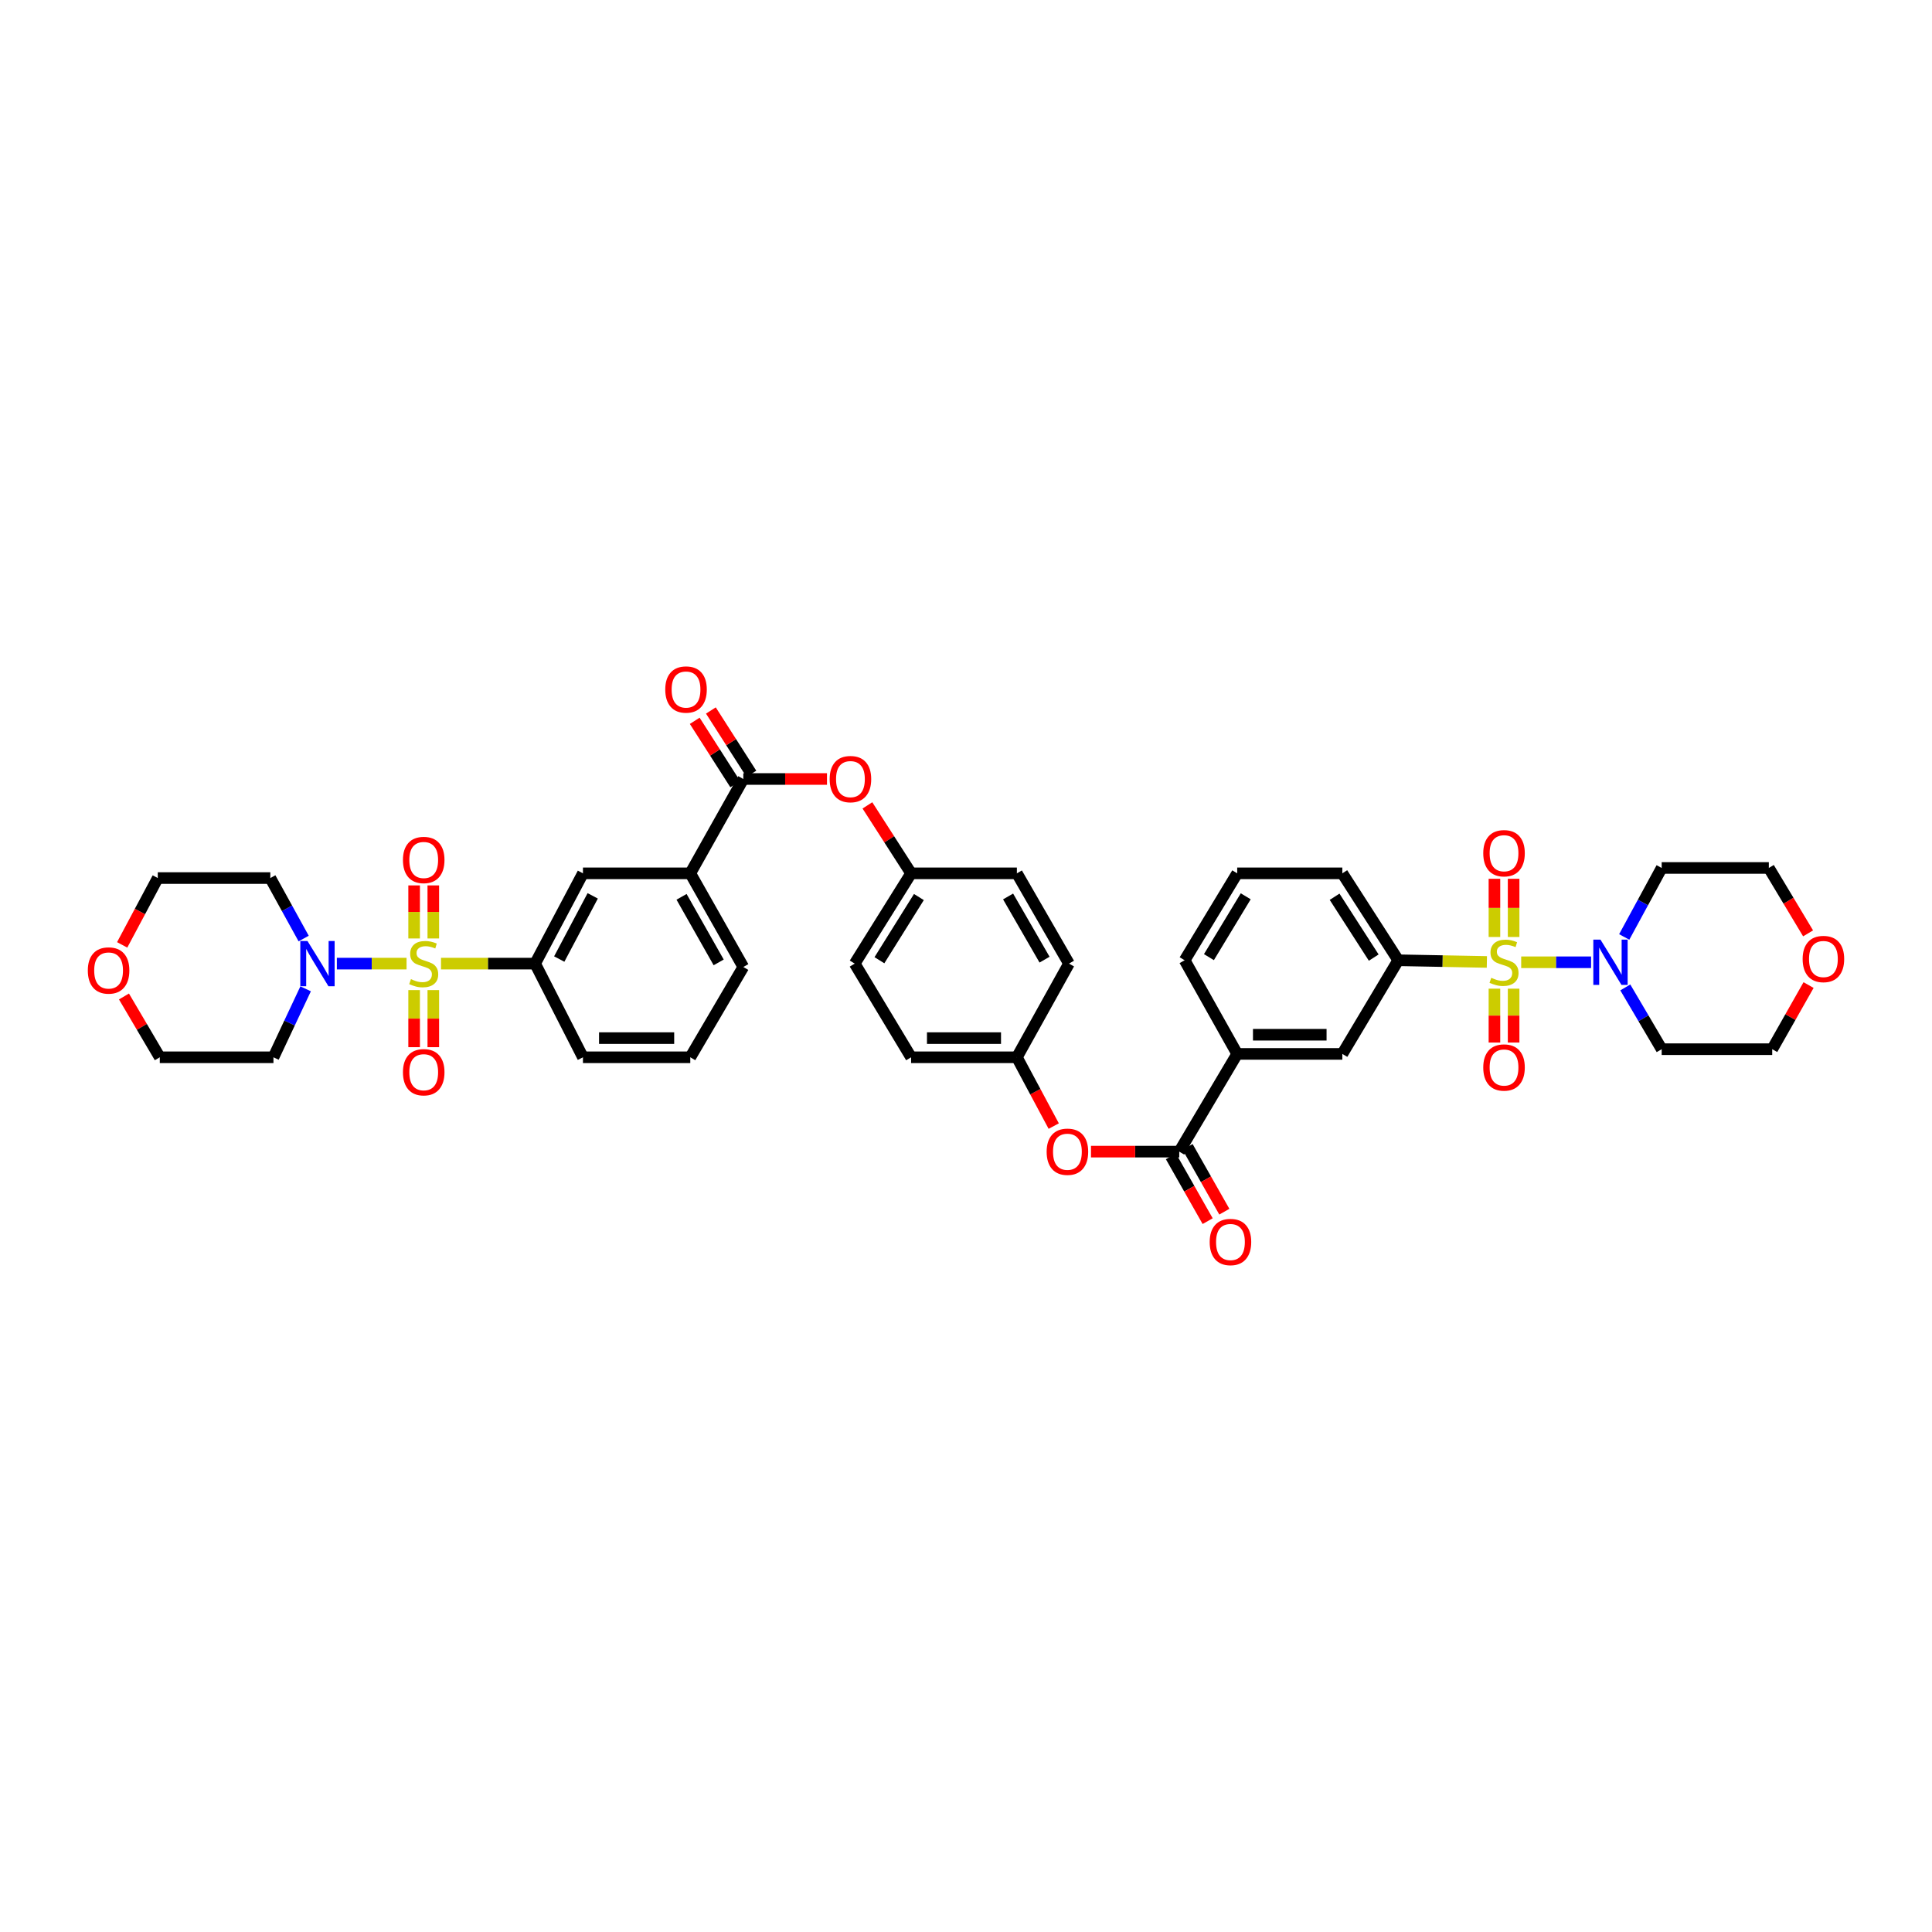 <?xml version='1.0' encoding='iso-8859-1'?>
<svg version='1.1' baseProfile='full'
              xmlns='http://www.w3.org/2000/svg'
                      xmlns:rdkit='http://www.rdkit.org/xml'
                      xmlns:xlink='http://www.w3.org/1999/xlink'
                  xml:space='preserve'
width='1000px' height='1000px' viewBox='0 0 1000 1000'>
<!-- END OF HEADER -->
<rect style='opacity:1.0;fill:#FFFFFF;stroke:none' width='1000' height='1000' x='0' y='0'> </rect>
<path class='bond-1' d='M 787.368,498.07 L 805.456,498.07' style='fill:none;fill-rule:evenodd;stroke:#CCCC00;stroke-width:6px;stroke-linecap:butt;stroke-linejoin:miter;stroke-opacity:1' />
<path class='bond-1' d='M 805.456,498.07 L 823.544,498.07' style='fill:none;fill-rule:evenodd;stroke:#0000FF;stroke-width:6px;stroke-linecap:butt;stroke-linejoin:miter;stroke-opacity:1' />
<path class='bond-4' d='M 769.603,497.901 L 746.665,497.465' style='fill:none;fill-rule:evenodd;stroke:#CCCC00;stroke-width:6px;stroke-linecap:butt;stroke-linejoin:miter;stroke-opacity:1' />
<path class='bond-4' d='M 746.665,497.465 L 723.728,497.028' style='fill:none;fill-rule:evenodd;stroke:#000000;stroke-width:6px;stroke-linecap:butt;stroke-linejoin:miter;stroke-opacity:1' />
<path class='bond-11' d='M 773.519,511.736 L 773.519,525.676' style='fill:none;fill-rule:evenodd;stroke:#CCCC00;stroke-width:6px;stroke-linecap:butt;stroke-linejoin:miter;stroke-opacity:1' />
<path class='bond-11' d='M 773.519,525.676 L 773.519,539.615' style='fill:none;fill-rule:evenodd;stroke:#FF0000;stroke-width:6px;stroke-linecap:butt;stroke-linejoin:miter;stroke-opacity:1' />
<path class='bond-11' d='M 783.443,511.736 L 783.443,525.676' style='fill:none;fill-rule:evenodd;stroke:#CCCC00;stroke-width:6px;stroke-linecap:butt;stroke-linejoin:miter;stroke-opacity:1' />
<path class='bond-11' d='M 783.443,525.676 L 783.443,539.615' style='fill:none;fill-rule:evenodd;stroke:#FF0000;stroke-width:6px;stroke-linecap:butt;stroke-linejoin:miter;stroke-opacity:1' />
<path class='bond-13' d='M 783.443,484.98 L 783.443,469.921' style='fill:none;fill-rule:evenodd;stroke:#CCCC00;stroke-width:6px;stroke-linecap:butt;stroke-linejoin:miter;stroke-opacity:1' />
<path class='bond-13' d='M 783.443,469.921 L 783.443,454.861' style='fill:none;fill-rule:evenodd;stroke:#FF0000;stroke-width:6px;stroke-linecap:butt;stroke-linejoin:miter;stroke-opacity:1' />
<path class='bond-13' d='M 773.519,484.98 L 773.519,469.921' style='fill:none;fill-rule:evenodd;stroke:#CCCC00;stroke-width:6px;stroke-linecap:butt;stroke-linejoin:miter;stroke-opacity:1' />
<path class='bond-13' d='M 773.519,469.921 L 773.519,454.861' style='fill:none;fill-rule:evenodd;stroke:#FF0000;stroke-width:6px;stroke-linecap:butt;stroke-linejoin:miter;stroke-opacity:1' />
<path class='bond-0' d='M 228.264,498.765 L 252.621,498.765' style='fill:none;fill-rule:evenodd;stroke:#CCCC00;stroke-width:6px;stroke-linecap:butt;stroke-linejoin:miter;stroke-opacity:1' />
<path class='bond-0' d='M 252.621,498.765 L 276.978,498.765' style='fill:none;fill-rule:evenodd;stroke:#000000;stroke-width:6px;stroke-linecap:butt;stroke-linejoin:miter;stroke-opacity:1' />
<path class='bond-2' d='M 210.43,498.765 L 192.394,498.765' style='fill:none;fill-rule:evenodd;stroke:#CCCC00;stroke-width:6px;stroke-linecap:butt;stroke-linejoin:miter;stroke-opacity:1' />
<path class='bond-2' d='M 192.394,498.765 L 174.358,498.765' style='fill:none;fill-rule:evenodd;stroke:#0000FF;stroke-width:6px;stroke-linecap:butt;stroke-linejoin:miter;stroke-opacity:1' />
<path class='bond-12' d='M 224.276,485.745 L 224.276,472.017' style='fill:none;fill-rule:evenodd;stroke:#CCCC00;stroke-width:6px;stroke-linecap:butt;stroke-linejoin:miter;stroke-opacity:1' />
<path class='bond-12' d='M 224.276,472.017 L 224.276,458.288' style='fill:none;fill-rule:evenodd;stroke:#FF0000;stroke-width:6px;stroke-linecap:butt;stroke-linejoin:miter;stroke-opacity:1' />
<path class='bond-12' d='M 214.352,485.745 L 214.352,472.017' style='fill:none;fill-rule:evenodd;stroke:#CCCC00;stroke-width:6px;stroke-linecap:butt;stroke-linejoin:miter;stroke-opacity:1' />
<path class='bond-12' d='M 214.352,472.017 L 214.352,458.288' style='fill:none;fill-rule:evenodd;stroke:#FF0000;stroke-width:6px;stroke-linecap:butt;stroke-linejoin:miter;stroke-opacity:1' />
<path class='bond-14' d='M 214.352,512.475 L 214.352,527.245' style='fill:none;fill-rule:evenodd;stroke:#CCCC00;stroke-width:6px;stroke-linecap:butt;stroke-linejoin:miter;stroke-opacity:1' />
<path class='bond-14' d='M 214.352,527.245 L 214.352,542.015' style='fill:none;fill-rule:evenodd;stroke:#FF0000;stroke-width:6px;stroke-linecap:butt;stroke-linejoin:miter;stroke-opacity:1' />
<path class='bond-14' d='M 224.276,512.475 L 224.276,527.245' style='fill:none;fill-rule:evenodd;stroke:#CCCC00;stroke-width:6px;stroke-linecap:butt;stroke-linejoin:miter;stroke-opacity:1' />
<path class='bond-14' d='M 224.276,527.245 L 224.276,542.015' style='fill:none;fill-rule:evenodd;stroke:#FF0000;stroke-width:6px;stroke-linecap:butt;stroke-linejoin:miter;stroke-opacity:1' />
<path class='bond-21' d='M 841.249,511.086 L 850.667,527.073' style='fill:none;fill-rule:evenodd;stroke:#0000FF;stroke-width:6px;stroke-linecap:butt;stroke-linejoin:miter;stroke-opacity:1' />
<path class='bond-21' d='M 850.667,527.073 L 860.085,543.06' style='fill:none;fill-rule:evenodd;stroke:#000000;stroke-width:6px;stroke-linecap:butt;stroke-linejoin:miter;stroke-opacity:1' />
<path class='bond-23' d='M 840.694,484.971 L 850.389,467.113' style='fill:none;fill-rule:evenodd;stroke:#0000FF;stroke-width:6px;stroke-linecap:butt;stroke-linejoin:miter;stroke-opacity:1' />
<path class='bond-23' d='M 850.389,467.113 L 860.085,449.255' style='fill:none;fill-rule:evenodd;stroke:#000000;stroke-width:6px;stroke-linecap:butt;stroke-linejoin:miter;stroke-opacity:1' />
<path class='bond-22' d='M 157.172,485.79 L 148.544,470.136' style='fill:none;fill-rule:evenodd;stroke:#0000FF;stroke-width:6px;stroke-linecap:butt;stroke-linejoin:miter;stroke-opacity:1' />
<path class='bond-22' d='M 148.544,470.136 L 139.915,454.481' style='fill:none;fill-rule:evenodd;stroke:#000000;stroke-width:6px;stroke-linecap:butt;stroke-linejoin:miter;stroke-opacity:1' />
<path class='bond-24' d='M 158.19,511.815 L 149.863,529.532' style='fill:none;fill-rule:evenodd;stroke:#0000FF;stroke-width:6px;stroke-linecap:butt;stroke-linejoin:miter;stroke-opacity:1' />
<path class='bond-24' d='M 149.863,529.532 L 141.536,547.25' style='fill:none;fill-rule:evenodd;stroke:#000000;stroke-width:6px;stroke-linecap:butt;stroke-linejoin:miter;stroke-opacity:1' />
<path class='bond-3' d='M 276.978,498.765 L 301.733,452.039' style='fill:none;fill-rule:evenodd;stroke:#000000;stroke-width:6px;stroke-linecap:butt;stroke-linejoin:miter;stroke-opacity:1' />
<path class='bond-3' d='M 289.461,496.402 L 306.789,463.694' style='fill:none;fill-rule:evenodd;stroke:#000000;stroke-width:6px;stroke-linecap:butt;stroke-linejoin:miter;stroke-opacity:1' />
<path class='bond-44' d='M 276.978,498.765 L 301.733,547.25' style='fill:none;fill-rule:evenodd;stroke:#000000;stroke-width:6px;stroke-linecap:butt;stroke-linejoin:miter;stroke-opacity:1' />
<path class='bond-9' d='M 723.728,497.028 L 694.788,545.502' style='fill:none;fill-rule:evenodd;stroke:#000000;stroke-width:6px;stroke-linecap:butt;stroke-linejoin:miter;stroke-opacity:1' />
<path class='bond-31' d='M 723.728,497.028 L 694.788,452.039' style='fill:none;fill-rule:evenodd;stroke:#000000;stroke-width:6px;stroke-linecap:butt;stroke-linejoin:miter;stroke-opacity:1' />
<path class='bond-31' d='M 711.04,495.649 L 690.782,464.156' style='fill:none;fill-rule:evenodd;stroke:#000000;stroke-width:6px;stroke-linecap:butt;stroke-linejoin:miter;stroke-opacity:1' />
<path class='bond-5' d='M 384.737,403.207 L 406.393,403.207' style='fill:none;fill-rule:evenodd;stroke:#000000;stroke-width:6px;stroke-linecap:butt;stroke-linejoin:miter;stroke-opacity:1' />
<path class='bond-5' d='M 406.393,403.207 L 428.048,403.207' style='fill:none;fill-rule:evenodd;stroke:#FF0000;stroke-width:6px;stroke-linecap:butt;stroke-linejoin:miter;stroke-opacity:1' />
<path class='bond-7' d='M 384.737,403.207 L 357.292,452.039' style='fill:none;fill-rule:evenodd;stroke:#000000;stroke-width:6px;stroke-linecap:butt;stroke-linejoin:miter;stroke-opacity:1' />
<path class='bond-18' d='M 388.918,400.534 L 378.435,384.139' style='fill:none;fill-rule:evenodd;stroke:#000000;stroke-width:6px;stroke-linecap:butt;stroke-linejoin:miter;stroke-opacity:1' />
<path class='bond-18' d='M 378.435,384.139 L 367.952,367.744' style='fill:none;fill-rule:evenodd;stroke:#FF0000;stroke-width:6px;stroke-linecap:butt;stroke-linejoin:miter;stroke-opacity:1' />
<path class='bond-18' d='M 380.557,405.88 L 370.074,389.485' style='fill:none;fill-rule:evenodd;stroke:#000000;stroke-width:6px;stroke-linecap:butt;stroke-linejoin:miter;stroke-opacity:1' />
<path class='bond-18' d='M 370.074,389.485 L 359.59,373.09' style='fill:none;fill-rule:evenodd;stroke:#FF0000;stroke-width:6px;stroke-linecap:butt;stroke-linejoin:miter;stroke-opacity:1' />
<path class='bond-6' d='M 610.378,596.082 L 640.376,545.502' style='fill:none;fill-rule:evenodd;stroke:#000000;stroke-width:6px;stroke-linecap:butt;stroke-linejoin:miter;stroke-opacity:1' />
<path class='bond-16' d='M 610.378,596.082 L 587.535,596.082' style='fill:none;fill-rule:evenodd;stroke:#000000;stroke-width:6px;stroke-linecap:butt;stroke-linejoin:miter;stroke-opacity:1' />
<path class='bond-16' d='M 587.535,596.082 L 564.691,596.082' style='fill:none;fill-rule:evenodd;stroke:#FF0000;stroke-width:6px;stroke-linecap:butt;stroke-linejoin:miter;stroke-opacity:1' />
<path class='bond-17' d='M 606.062,598.53 L 615.574,615.297' style='fill:none;fill-rule:evenodd;stroke:#000000;stroke-width:6px;stroke-linecap:butt;stroke-linejoin:miter;stroke-opacity:1' />
<path class='bond-17' d='M 615.574,615.297 L 625.085,632.065' style='fill:none;fill-rule:evenodd;stroke:#FF0000;stroke-width:6px;stroke-linecap:butt;stroke-linejoin:miter;stroke-opacity:1' />
<path class='bond-17' d='M 614.694,593.633 L 624.205,610.401' style='fill:none;fill-rule:evenodd;stroke:#000000;stroke-width:6px;stroke-linecap:butt;stroke-linejoin:miter;stroke-opacity:1' />
<path class='bond-17' d='M 624.205,610.401 L 633.717,627.168' style='fill:none;fill-rule:evenodd;stroke:#FF0000;stroke-width:6px;stroke-linecap:butt;stroke-linejoin:miter;stroke-opacity:1' />
<path class='bond-10' d='M 357.292,452.039 L 301.733,452.039' style='fill:none;fill-rule:evenodd;stroke:#000000;stroke-width:6px;stroke-linecap:butt;stroke-linejoin:miter;stroke-opacity:1' />
<path class='bond-34' d='M 357.292,452.039 L 384.737,500.513' style='fill:none;fill-rule:evenodd;stroke:#000000;stroke-width:6px;stroke-linecap:butt;stroke-linejoin:miter;stroke-opacity:1' />
<path class='bond-34' d='M 352.772,464.2 L 371.984,498.131' style='fill:none;fill-rule:evenodd;stroke:#000000;stroke-width:6px;stroke-linecap:butt;stroke-linejoin:miter;stroke-opacity:1' />
<path class='bond-8' d='M 640.376,545.502 L 694.788,545.502' style='fill:none;fill-rule:evenodd;stroke:#000000;stroke-width:6px;stroke-linecap:butt;stroke-linejoin:miter;stroke-opacity:1' />
<path class='bond-8' d='M 648.538,535.578 L 686.626,535.578' style='fill:none;fill-rule:evenodd;stroke:#000000;stroke-width:6px;stroke-linecap:butt;stroke-linejoin:miter;stroke-opacity:1' />
<path class='bond-42' d='M 640.376,545.502 L 613.168,497.028' style='fill:none;fill-rule:evenodd;stroke:#000000;stroke-width:6px;stroke-linecap:butt;stroke-linejoin:miter;stroke-opacity:1' />
<path class='bond-15' d='M 448.967,416.865 L 460.276,434.452' style='fill:none;fill-rule:evenodd;stroke:#FF0000;stroke-width:6px;stroke-linecap:butt;stroke-linejoin:miter;stroke-opacity:1' />
<path class='bond-15' d='M 460.276,434.452 L 471.584,452.039' style='fill:none;fill-rule:evenodd;stroke:#000000;stroke-width:6px;stroke-linecap:butt;stroke-linejoin:miter;stroke-opacity:1' />
<path class='bond-26' d='M 545.408,582.854 L 535.873,565.052' style='fill:none;fill-rule:evenodd;stroke:#FF0000;stroke-width:6px;stroke-linecap:butt;stroke-linejoin:miter;stroke-opacity:1' />
<path class='bond-26' d='M 535.873,565.052 L 526.337,547.25' style='fill:none;fill-rule:evenodd;stroke:#000000;stroke-width:6px;stroke-linecap:butt;stroke-linejoin:miter;stroke-opacity:1' />
<path class='bond-19' d='M 64.165,515.773 L 73.437,531.511' style='fill:none;fill-rule:evenodd;stroke:#FF0000;stroke-width:6px;stroke-linecap:butt;stroke-linejoin:miter;stroke-opacity:1' />
<path class='bond-19' d='M 73.437,531.511 L 82.709,547.25' style='fill:none;fill-rule:evenodd;stroke:#000000;stroke-width:6px;stroke-linecap:butt;stroke-linejoin:miter;stroke-opacity:1' />
<path class='bond-45' d='M 63.238,489.064 L 72.452,471.773' style='fill:none;fill-rule:evenodd;stroke:#FF0000;stroke-width:6px;stroke-linecap:butt;stroke-linejoin:miter;stroke-opacity:1' />
<path class='bond-45' d='M 72.452,471.773 L 81.666,454.481' style='fill:none;fill-rule:evenodd;stroke:#000000;stroke-width:6px;stroke-linecap:butt;stroke-linejoin:miter;stroke-opacity:1' />
<path class='bond-20' d='M 935.862,483.107 L 925.703,466.181' style='fill:none;fill-rule:evenodd;stroke:#FF0000;stroke-width:6px;stroke-linecap:butt;stroke-linejoin:miter;stroke-opacity:1' />
<path class='bond-20' d='M 925.703,466.181 L 915.544,449.255' style='fill:none;fill-rule:evenodd;stroke:#000000;stroke-width:6px;stroke-linecap:butt;stroke-linejoin:miter;stroke-opacity:1' />
<path class='bond-41' d='M 936.111,509.872 L 926.701,526.466' style='fill:none;fill-rule:evenodd;stroke:#FF0000;stroke-width:6px;stroke-linecap:butt;stroke-linejoin:miter;stroke-opacity:1' />
<path class='bond-41' d='M 926.701,526.466 L 917.292,543.06' style='fill:none;fill-rule:evenodd;stroke:#000000;stroke-width:6px;stroke-linecap:butt;stroke-linejoin:miter;stroke-opacity:1' />
<path class='bond-37' d='M 860.085,543.06 L 917.292,543.06' style='fill:none;fill-rule:evenodd;stroke:#000000;stroke-width:6px;stroke-linecap:butt;stroke-linejoin:miter;stroke-opacity:1' />
<path class='bond-36' d='M 139.915,454.481 L 81.666,454.481' style='fill:none;fill-rule:evenodd;stroke:#000000;stroke-width:6px;stroke-linecap:butt;stroke-linejoin:miter;stroke-opacity:1' />
<path class='bond-35' d='M 860.085,449.255 L 915.544,449.255' style='fill:none;fill-rule:evenodd;stroke:#000000;stroke-width:6px;stroke-linecap:butt;stroke-linejoin:miter;stroke-opacity:1' />
<path class='bond-38' d='M 141.536,547.25 L 82.709,547.25' style='fill:none;fill-rule:evenodd;stroke:#000000;stroke-width:6px;stroke-linecap:butt;stroke-linejoin:miter;stroke-opacity:1' />
<path class='bond-25' d='M 471.584,452.039 L 526.337,452.039' style='fill:none;fill-rule:evenodd;stroke:#000000;stroke-width:6px;stroke-linecap:butt;stroke-linejoin:miter;stroke-opacity:1' />
<path class='bond-43' d='M 471.584,452.039 L 442.391,498.765' style='fill:none;fill-rule:evenodd;stroke:#000000;stroke-width:6px;stroke-linecap:butt;stroke-linejoin:miter;stroke-opacity:1' />
<path class='bond-43' d='M 475.621,464.306 L 455.186,497.015' style='fill:none;fill-rule:evenodd;stroke:#000000;stroke-width:6px;stroke-linecap:butt;stroke-linejoin:miter;stroke-opacity:1' />
<path class='bond-27' d='M 526.337,547.25 L 471.584,547.25' style='fill:none;fill-rule:evenodd;stroke:#000000;stroke-width:6px;stroke-linecap:butt;stroke-linejoin:miter;stroke-opacity:1' />
<path class='bond-27' d='M 518.124,537.326 L 479.797,537.326' style='fill:none;fill-rule:evenodd;stroke:#000000;stroke-width:6px;stroke-linecap:butt;stroke-linejoin:miter;stroke-opacity:1' />
<path class='bond-28' d='M 526.337,547.25 L 553.298,498.765' style='fill:none;fill-rule:evenodd;stroke:#000000;stroke-width:6px;stroke-linecap:butt;stroke-linejoin:miter;stroke-opacity:1' />
<path class='bond-29' d='M 471.584,547.25 L 442.391,498.765' style='fill:none;fill-rule:evenodd;stroke:#000000;stroke-width:6px;stroke-linecap:butt;stroke-linejoin:miter;stroke-opacity:1' />
<path class='bond-30' d='M 553.298,498.765 L 526.337,452.039' style='fill:none;fill-rule:evenodd;stroke:#000000;stroke-width:6px;stroke-linecap:butt;stroke-linejoin:miter;stroke-opacity:1' />
<path class='bond-30' d='M 540.658,496.716 L 521.786,464.008' style='fill:none;fill-rule:evenodd;stroke:#000000;stroke-width:6px;stroke-linecap:butt;stroke-linejoin:miter;stroke-opacity:1' />
<path class='bond-39' d='M 694.788,452.039 L 640.376,452.039' style='fill:none;fill-rule:evenodd;stroke:#000000;stroke-width:6px;stroke-linecap:butt;stroke-linejoin:miter;stroke-opacity:1' />
<path class='bond-32' d='M 301.733,547.25 L 357.292,547.25' style='fill:none;fill-rule:evenodd;stroke:#000000;stroke-width:6px;stroke-linecap:butt;stroke-linejoin:miter;stroke-opacity:1' />
<path class='bond-32' d='M 310.067,537.326 L 348.958,537.326' style='fill:none;fill-rule:evenodd;stroke:#000000;stroke-width:6px;stroke-linecap:butt;stroke-linejoin:miter;stroke-opacity:1' />
<path class='bond-33' d='M 613.168,497.028 L 640.376,452.039' style='fill:none;fill-rule:evenodd;stroke:#000000;stroke-width:6px;stroke-linecap:butt;stroke-linejoin:miter;stroke-opacity:1' />
<path class='bond-33' d='M 625.741,495.416 L 644.787,463.923' style='fill:none;fill-rule:evenodd;stroke:#000000;stroke-width:6px;stroke-linecap:butt;stroke-linejoin:miter;stroke-opacity:1' />
<path class='bond-40' d='M 384.737,500.513 L 357.292,547.25' style='fill:none;fill-rule:evenodd;stroke:#000000;stroke-width:6px;stroke-linecap:butt;stroke-linejoin:miter;stroke-opacity:1' />
<path  class='atom-0' d='M 771.865 506.109
Q 772.13 506.208, 773.221 506.671
Q 774.313 507.134, 775.504 507.432
Q 776.728 507.697, 777.919 507.697
Q 780.135 507.697, 781.425 506.638
Q 782.715 505.546, 782.715 503.661
Q 782.715 502.371, 782.054 501.577
Q 781.425 500.783, 780.433 500.353
Q 779.44 499.923, 777.786 499.427
Q 775.702 498.798, 774.445 498.203
Q 773.221 497.607, 772.328 496.35
Q 771.468 495.093, 771.468 492.976
Q 771.468 490.032, 773.453 488.212
Q 775.471 486.393, 779.44 486.393
Q 782.153 486.393, 785.229 487.683
L 784.469 490.23
Q 781.657 489.072, 779.54 489.072
Q 777.257 489.072, 776 490.032
Q 774.743 490.958, 774.776 492.579
Q 774.776 493.836, 775.405 494.597
Q 776.066 495.358, 776.992 495.788
Q 777.952 496.218, 779.54 496.714
Q 781.657 497.376, 782.914 498.037
Q 784.171 498.699, 785.064 500.055
Q 785.99 501.378, 785.99 503.661
Q 785.99 506.903, 783.807 508.656
Q 781.657 510.376, 778.051 510.376
Q 775.967 510.376, 774.379 509.913
Q 772.824 509.483, 770.972 508.722
L 771.865 506.109
' fill='#CCCC00'/>
<path  class='atom-1' d='M 212.698 506.804
Q 212.962 506.903, 214.054 507.366
Q 215.145 507.829, 216.336 508.127
Q 217.56 508.391, 218.751 508.391
Q 220.968 508.391, 222.258 507.333
Q 223.548 506.241, 223.548 504.356
Q 223.548 503.065, 222.886 502.272
Q 222.258 501.478, 221.265 501.048
Q 220.273 500.617, 218.619 500.121
Q 216.535 499.493, 215.278 498.897
Q 214.054 498.302, 213.161 497.045
Q 212.301 495.788, 212.301 493.671
Q 212.301 490.726, 214.285 488.907
Q 216.303 487.088, 220.273 487.088
Q 222.986 487.088, 226.062 488.378
L 225.301 490.925
Q 222.489 489.767, 220.372 489.767
Q 218.09 489.767, 216.833 490.726
Q 215.576 491.653, 215.609 493.274
Q 215.609 494.531, 216.237 495.292
Q 216.899 496.052, 217.825 496.482
Q 218.784 496.913, 220.372 497.409
Q 222.489 498.07, 223.746 498.732
Q 225.003 499.394, 225.897 500.75
Q 226.823 502.073, 226.823 504.356
Q 226.823 507.597, 224.64 509.351
Q 222.489 511.071, 218.884 511.071
Q 216.8 511.071, 215.212 510.608
Q 213.657 510.178, 211.804 509.417
L 212.698 506.804
' fill='#CCCC00'/>
<path  class='atom-2' d='M 828.405 486.36
L 836.079 498.765
Q 836.84 499.989, 838.064 502.205
Q 839.288 504.422, 839.354 504.554
L 839.354 486.36
L 842.464 486.36
L 842.464 509.781
L 839.255 509.781
L 831.018 496.218
Q 830.059 494.63, 829.033 492.811
Q 828.041 490.991, 827.743 490.429
L 827.743 509.781
L 824.7 509.781
L 824.7 486.36
L 828.405 486.36
' fill='#0000FF'/>
<path  class='atom-3' d='M 159.146 487.055
L 166.821 499.46
Q 167.582 500.684, 168.805 502.9
Q 170.029 505.116, 170.096 505.249
L 170.096 487.055
L 173.205 487.055
L 173.205 510.475
L 169.996 510.475
L 161.759 496.913
Q 160.8 495.325, 159.775 493.505
Q 158.782 491.686, 158.484 491.123
L 158.484 510.475
L 155.441 510.475
L 155.441 487.055
L 159.146 487.055
' fill='#0000FF'/>
<path  class='atom-12' d='M 767.73 552.543
Q 767.73 546.919, 770.509 543.776
Q 773.287 540.634, 778.481 540.634
Q 783.675 540.634, 786.453 543.776
Q 789.232 546.919, 789.232 552.543
Q 789.232 558.232, 786.42 561.474
Q 783.608 564.683, 778.481 564.683
Q 773.321 564.683, 770.509 561.474
Q 767.73 558.265, 767.73 552.543
M 778.481 562.037
Q 782.054 562.037, 783.972 559.655
Q 785.924 557.24, 785.924 552.543
Q 785.924 547.944, 783.972 545.629
Q 782.054 543.28, 778.481 543.28
Q 774.908 543.28, 772.957 545.596
Q 771.038 547.911, 771.038 552.543
Q 771.038 557.273, 772.957 559.655
Q 774.908 562.037, 778.481 562.037
' fill='#FF0000'/>
<path  class='atom-13' d='M 208.563 445.131
Q 208.563 439.507, 211.341 436.365
Q 214.12 433.222, 219.314 433.222
Q 224.507 433.222, 227.286 436.365
Q 230.065 439.507, 230.065 445.131
Q 230.065 450.821, 227.253 454.062
Q 224.441 457.271, 219.314 457.271
Q 214.153 457.271, 211.341 454.062
Q 208.563 450.854, 208.563 445.131
M 219.314 454.625
Q 222.886 454.625, 224.805 452.243
Q 226.757 449.828, 226.757 445.131
Q 226.757 440.533, 224.805 438.217
Q 222.886 435.868, 219.314 435.868
Q 215.741 435.868, 213.789 438.184
Q 211.871 440.5, 211.871 445.131
Q 211.871 449.861, 213.789 452.243
Q 215.741 454.625, 219.314 454.625
' fill='#FF0000'/>
<path  class='atom-14' d='M 767.73 441.635
Q 767.73 436.012, 770.509 432.869
Q 773.287 429.726, 778.481 429.726
Q 783.675 429.726, 786.453 432.869
Q 789.232 436.012, 789.232 441.635
Q 789.232 447.325, 786.42 450.567
Q 783.608 453.776, 778.481 453.776
Q 773.321 453.776, 770.509 450.567
Q 767.73 447.358, 767.73 441.635
M 778.481 451.129
Q 782.054 451.129, 783.972 448.748
Q 785.924 446.333, 785.924 441.635
Q 785.924 437.037, 783.972 434.722
Q 782.054 432.373, 778.481 432.373
Q 774.908 432.373, 772.957 434.688
Q 771.038 437.004, 771.038 441.635
Q 771.038 446.366, 772.957 448.748
Q 774.908 451.129, 778.481 451.129
' fill='#FF0000'/>
<path  class='atom-15' d='M 208.563 554.985
Q 208.563 549.361, 211.341 546.219
Q 214.12 543.076, 219.314 543.076
Q 224.507 543.076, 227.286 546.219
Q 230.065 549.361, 230.065 554.985
Q 230.065 560.675, 227.253 563.917
Q 224.441 567.125, 219.314 567.125
Q 214.153 567.125, 211.341 563.917
Q 208.563 560.708, 208.563 554.985
M 219.314 564.479
Q 222.886 564.479, 224.805 562.097
Q 226.757 559.682, 226.757 554.985
Q 226.757 550.387, 224.805 548.071
Q 222.886 545.722, 219.314 545.722
Q 215.741 545.722, 213.789 548.038
Q 211.871 550.354, 211.871 554.985
Q 211.871 559.715, 213.789 562.097
Q 215.741 564.479, 219.314 564.479
' fill='#FF0000'/>
<path  class='atom-16' d='M 429.434 403.273
Q 429.434 397.65, 432.213 394.507
Q 434.992 391.364, 440.185 391.364
Q 445.379 391.364, 448.158 394.507
Q 450.936 397.65, 450.936 403.273
Q 450.936 408.963, 448.125 412.205
Q 445.313 415.414, 440.185 415.414
Q 435.025 415.414, 432.213 412.205
Q 429.434 408.996, 429.434 403.273
M 440.185 412.767
Q 443.758 412.767, 445.677 410.385
Q 447.628 407.971, 447.628 403.273
Q 447.628 398.675, 445.677 396.359
Q 443.758 394.011, 440.185 394.011
Q 436.613 394.011, 434.661 396.326
Q 432.742 398.642, 432.742 403.273
Q 432.742 408.004, 434.661 410.385
Q 436.613 412.767, 440.185 412.767
' fill='#FF0000'/>
<path  class='atom-17' d='M 541.742 596.148
Q 541.742 590.524, 544.521 587.382
Q 547.299 584.239, 552.493 584.239
Q 557.687 584.239, 560.465 587.382
Q 563.244 590.524, 563.244 596.148
Q 563.244 601.838, 560.432 605.08
Q 557.62 608.288, 552.493 608.288
Q 547.332 608.288, 544.521 605.08
Q 541.742 601.871, 541.742 596.148
M 552.493 605.642
Q 556.066 605.642, 557.984 603.26
Q 559.936 600.845, 559.936 596.148
Q 559.936 591.55, 557.984 589.234
Q 556.066 586.885, 552.493 586.885
Q 548.92 586.885, 546.969 589.201
Q 545.05 591.517, 545.05 596.148
Q 545.05 600.878, 546.969 603.26
Q 548.92 605.642, 552.493 605.642
' fill='#FF0000'/>
<path  class='atom-18' d='M 626.13 642.868
Q 626.13 637.245, 628.908 634.102
Q 631.687 630.959, 636.881 630.959
Q 642.074 630.959, 644.853 634.102
Q 647.632 637.245, 647.632 642.868
Q 647.632 648.558, 644.82 651.8
Q 642.008 655.009, 636.881 655.009
Q 631.72 655.009, 628.908 651.8
Q 626.13 648.591, 626.13 642.868
M 636.881 652.362
Q 640.453 652.362, 642.372 649.981
Q 644.324 647.566, 644.324 642.868
Q 644.324 638.27, 642.372 635.955
Q 640.453 633.606, 636.881 633.606
Q 633.308 633.606, 631.356 635.921
Q 629.438 638.237, 629.438 642.868
Q 629.438 647.599, 631.356 649.981
Q 633.308 652.362, 636.881 652.362
' fill='#FF0000'/>
<path  class='atom-19' d='M 344.335 356.9
Q 344.335 351.276, 347.114 348.134
Q 349.893 344.991, 355.086 344.991
Q 360.28 344.991, 363.059 348.134
Q 365.837 351.276, 365.837 356.9
Q 365.837 362.59, 363.025 365.832
Q 360.214 369.041, 355.086 369.041
Q 349.926 369.041, 347.114 365.832
Q 344.335 362.623, 344.335 356.9
M 355.086 366.394
Q 358.659 366.394, 360.578 364.012
Q 362.529 361.598, 362.529 356.9
Q 362.529 352.302, 360.578 349.986
Q 358.659 347.638, 355.086 347.638
Q 351.514 347.638, 349.562 349.953
Q 347.643 352.269, 347.643 356.9
Q 347.643 361.631, 349.562 364.012
Q 351.514 366.394, 355.086 366.394
' fill='#FF0000'/>
<path  class='atom-20' d='M 45.455 502.327
Q 45.455 496.703, 48.233 493.56
Q 51.012 490.418, 56.206 490.418
Q 61.399 490.418, 64.178 493.56
Q 66.957 496.703, 66.957 502.327
Q 66.957 508.016, 64.145 511.258
Q 61.333 514.467, 56.206 514.467
Q 51.045 514.467, 48.233 511.258
Q 45.455 508.05, 45.455 502.327
M 56.206 511.821
Q 59.778 511.821, 61.697 509.439
Q 63.649 507.024, 63.649 502.327
Q 63.649 497.728, 61.697 495.413
Q 59.778 493.064, 56.206 493.064
Q 52.633 493.064, 50.681 495.38
Q 48.763 497.695, 48.763 502.327
Q 48.763 507.057, 50.681 509.439
Q 52.633 511.821, 56.206 511.821
' fill='#FF0000'/>
<path  class='atom-21' d='M 933.043 496.389
Q 933.043 490.765, 935.822 487.622
Q 938.601 484.48, 943.794 484.48
Q 948.988 484.48, 951.767 487.622
Q 954.545 490.765, 954.545 496.389
Q 954.545 502.079, 951.734 505.32
Q 948.922 508.529, 943.794 508.529
Q 938.634 508.529, 935.822 505.32
Q 933.043 502.112, 933.043 496.389
M 943.794 505.883
Q 947.367 505.883, 949.286 503.501
Q 951.237 501.086, 951.237 496.389
Q 951.237 491.791, 949.286 489.475
Q 947.367 487.126, 943.794 487.126
Q 940.222 487.126, 938.27 489.442
Q 936.351 491.757, 936.351 496.389
Q 936.351 501.119, 938.27 503.501
Q 940.222 505.883, 943.794 505.883
' fill='#FF0000'/>
</svg>
